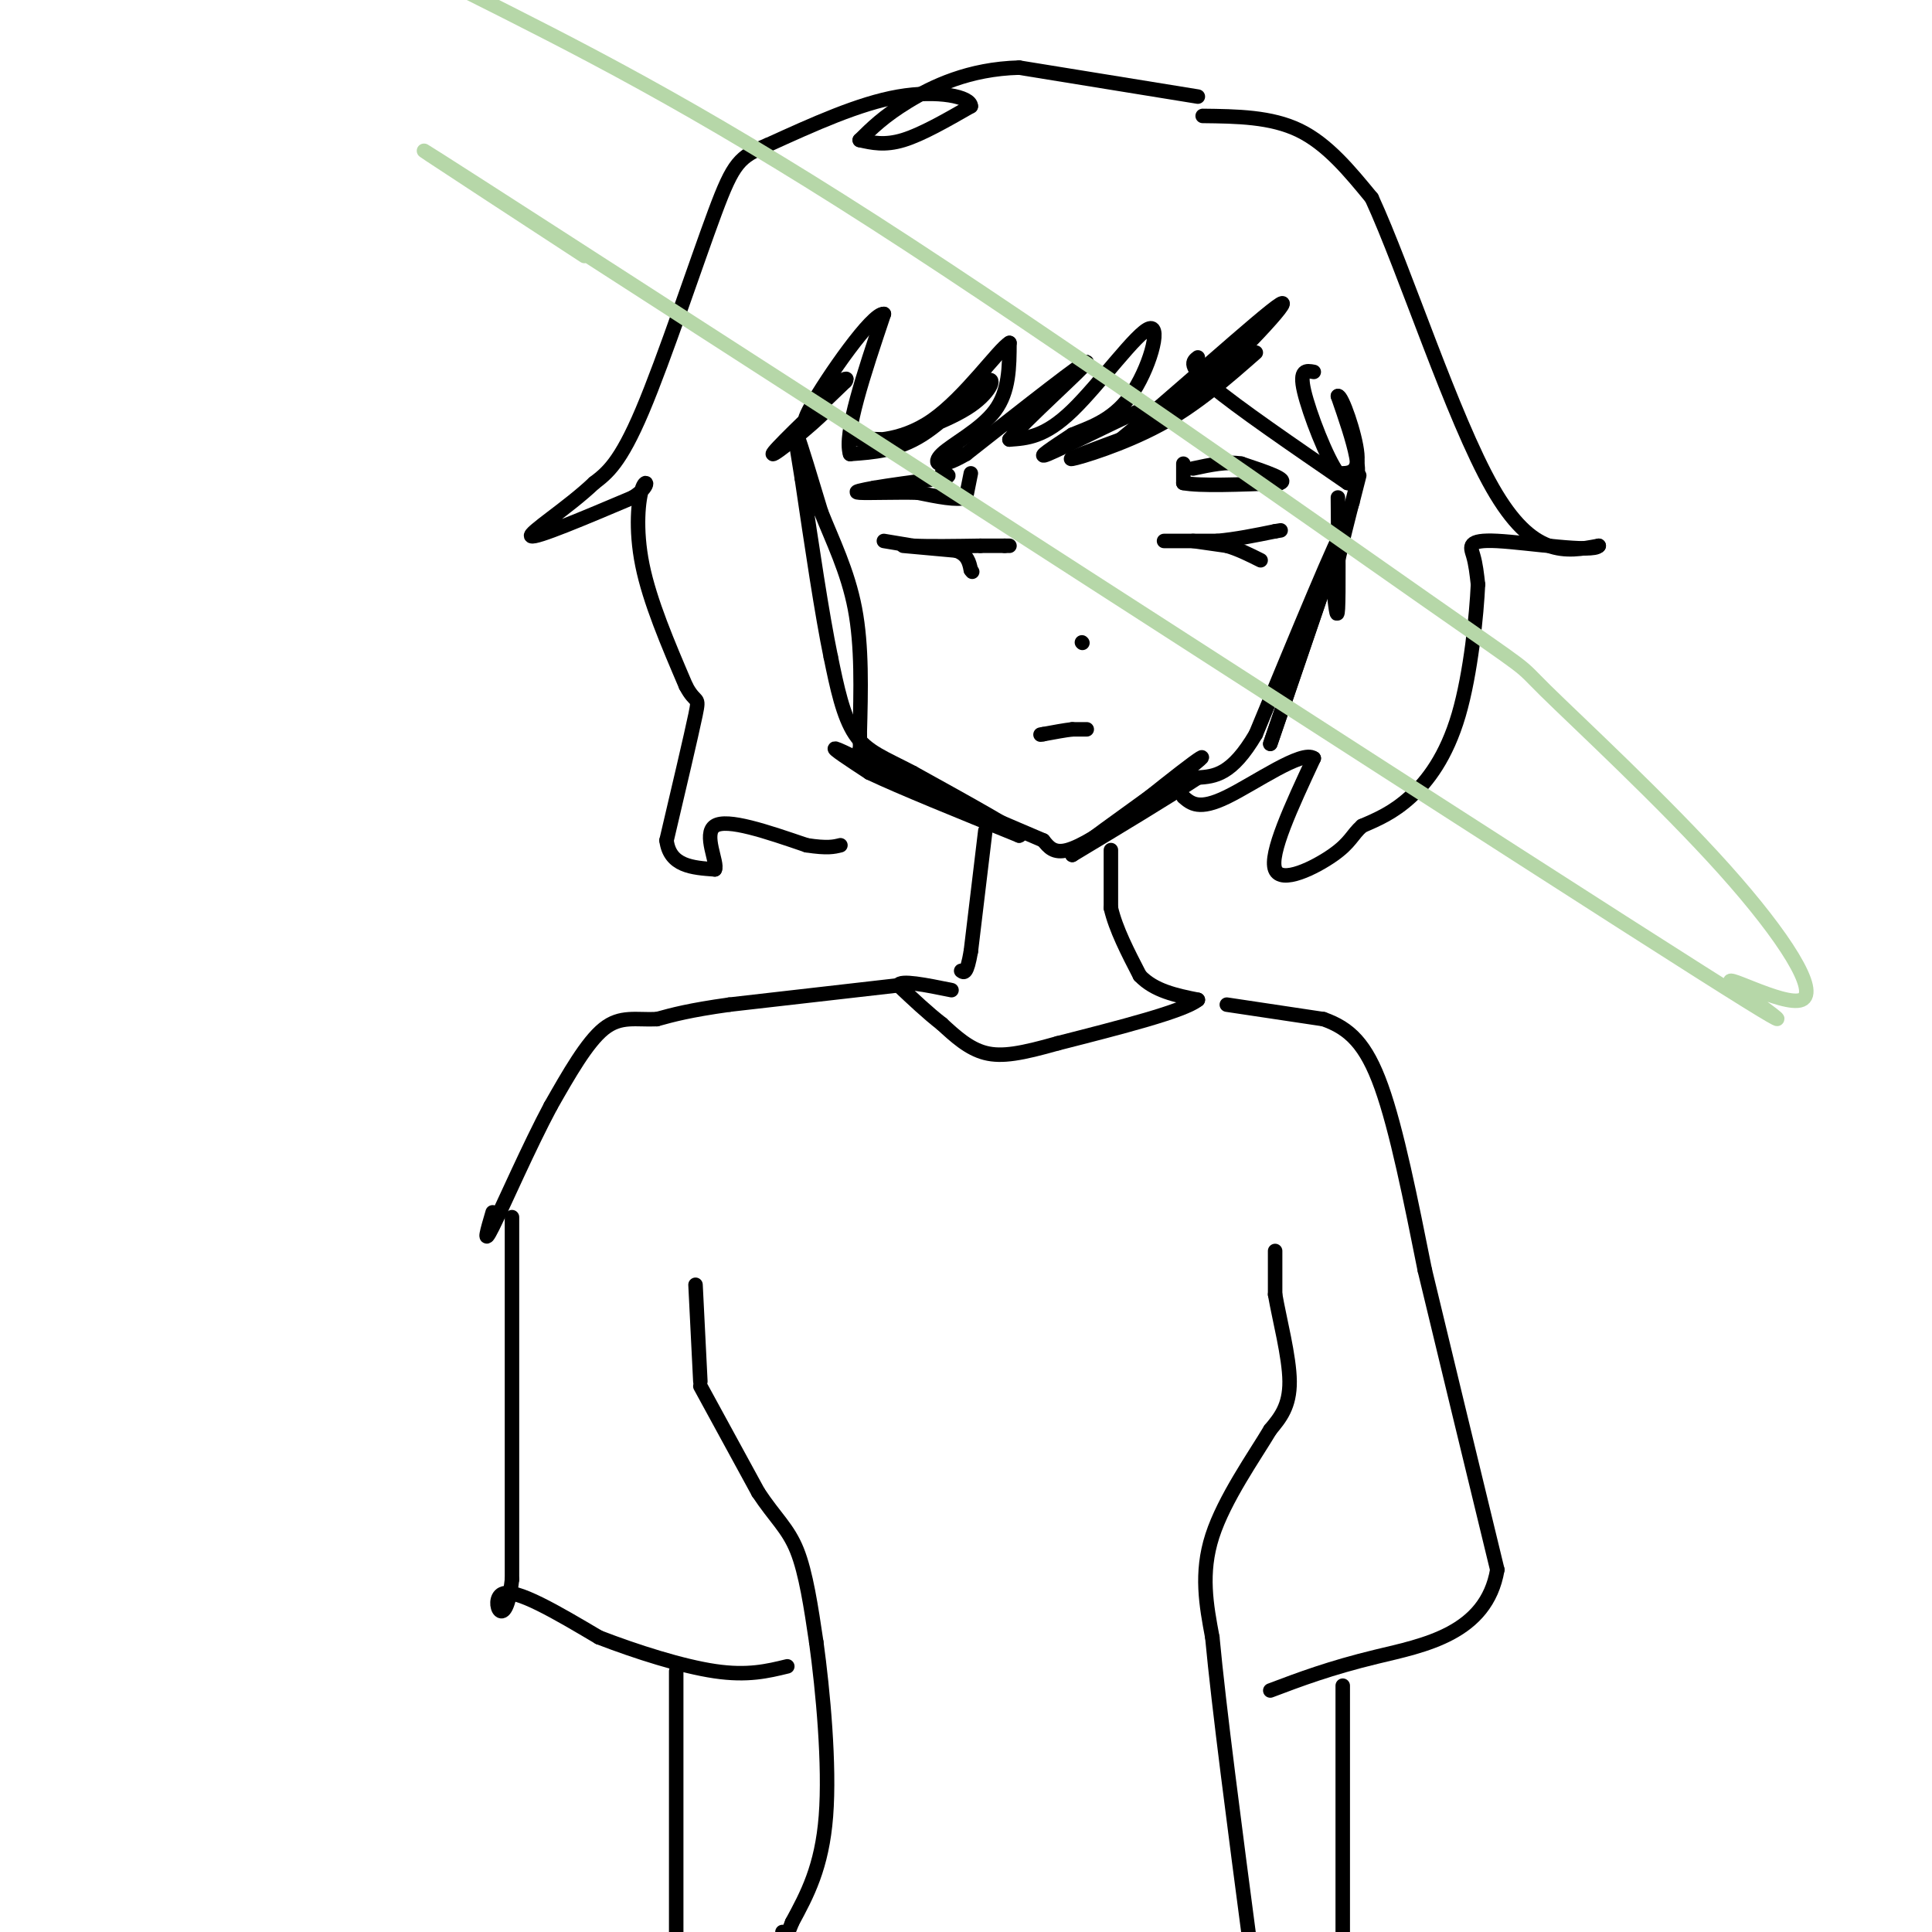 <svg viewBox='0 0 400 400' version='1.1' xmlns='http://www.w3.org/2000/svg' xmlns:xlink='http://www.w3.org/1999/xlink'><g fill='none' stroke='rgb(0,0,0)' stroke-width='3' stroke-linecap='round' stroke-linejoin='round'><path d='M260,73c-6.222,5.467 -12.444,10.933 -20,15c-7.556,4.067 -16.444,6.733 -18,7c-1.556,0.267 4.222,-1.867 10,-4'/><path d='M232,91c9.881,-7.976 29.583,-25.917 33,-28c3.417,-2.083 -9.452,11.690 -17,18c-7.548,6.310 -9.774,5.155 -12,4'/><path d='M236,85c-6.311,2.800 -16.089,7.800 -19,9c-2.911,1.200 1.044,-1.400 5,-4'/><path d='M222,90c3.035,-1.330 8.123,-2.656 12,-8c3.877,-5.344 6.544,-14.708 4,-14c-2.544,0.708 -10.298,11.488 -16,17c-5.702,5.512 -9.351,5.756 -13,6'/><path d='M209,91c2.644,-3.467 15.756,-15.133 16,-16c0.244,-0.867 -12.378,9.067 -25,19'/><path d='M200,94c-5.619,3.310 -7.167,2.083 -5,0c2.167,-2.083 8.048,-5.024 11,-9c2.952,-3.976 2.976,-8.988 3,-14'/><path d='M209,71c-2.190,1.214 -9.167,11.250 -16,16c-6.833,4.750 -13.524,4.214 -15,4c-1.476,-0.214 2.262,-0.107 6,0'/><path d='M184,91c4.437,-1.120 12.530,-3.919 17,-7c4.470,-3.081 5.319,-6.445 3,-5c-2.319,1.445 -7.805,7.699 -13,11c-5.195,3.301 -10.097,3.651 -15,4'/><path d='M176,94c-1.333,-4.167 2.833,-16.583 7,-29'/><path d='M183,65c-2.378,-0.333 -11.822,13.333 -15,19c-3.178,5.667 -0.089,3.333 3,1'/><path d='M171,85c-2.644,2.822 -10.756,9.378 -11,9c-0.244,-0.378 7.378,-7.689 15,-15'/><path d='M175,79c1.333,-1.833 -2.833,1.083 -7,4'/><path d='M248,74c-1.083,0.833 -2.167,1.667 3,6c5.167,4.333 16.583,12.167 28,20'/><path d='M279,100c4.333,0.333 1.167,-8.833 -2,-18'/><path d='M277,82c0.756,-0.311 3.644,7.911 4,12c0.356,4.089 -1.822,4.044 -4,4'/><path d='M277,98c-2.267,-2.978 -5.933,-12.422 -7,-17c-1.067,-4.578 0.467,-4.289 2,-4'/><path d='M277,103c0.083,10.000 0.167,20.000 0,23c-0.167,3.000 -0.583,-1.000 -1,-5'/><path d='M276,121c1.000,-5.622 4.000,-17.178 5,-21c1.000,-3.822 0.000,0.089 -1,4'/><path d='M280,104c-3.000,9.000 -10.000,29.500 -17,50'/><path d='M263,154c-0.333,1.000 7.333,-21.500 15,-44'/><path d='M278,110c-0.500,-0.333 -9.250,20.833 -18,42'/><path d='M260,152c-5.000,8.500 -8.500,8.750 -12,9'/><path d='M248,161c-6.333,4.167 -16.167,10.083 -26,16'/><path d='M222,177c-0.500,-0.167 11.250,-8.583 23,-17'/><path d='M245,160c4.644,-3.578 4.756,-4.022 2,-2c-2.756,2.022 -8.378,6.511 -14,11'/><path d='M233,169c-4.622,3.356 -9.178,6.244 -12,7c-2.822,0.756 -3.911,-0.622 -5,-2'/><path d='M216,174c-5.500,-2.333 -16.750,-7.167 -28,-12'/><path d='M188,162c-8.000,-3.644 -14.000,-6.756 -15,-7c-1.000,-0.244 3.000,2.378 7,5'/><path d='M180,160c6.333,3.000 18.667,8.000 31,13'/><path d='M211,173c1.500,0.000 -10.250,-6.500 -22,-13'/><path d='M189,160c-5.867,-3.089 -9.533,-4.311 -12,-8c-2.467,-3.689 -3.733,-9.844 -5,-16'/><path d='M172,136c-1.833,-8.833 -3.917,-22.917 -6,-37'/><path d='M166,99c-1.378,-8.467 -1.822,-11.133 -1,-9c0.822,2.133 2.911,9.067 5,16'/><path d='M170,106c2.289,5.778 5.511,12.222 7,20c1.489,7.778 1.244,16.889 1,26'/><path d='M178,152c0.167,4.833 0.083,3.917 0,3'/><path d='M248,20c0.000,0.000 -37.000,-6.000 -37,-6'/><path d='M211,14c-10.422,0.267 -17.978,3.933 -23,7c-5.022,3.067 -7.511,5.533 -10,8'/><path d='M178,29c2.583,0.583 5.167,1.167 9,0c3.833,-1.167 8.917,-4.083 14,-7'/><path d='M201,22c0.044,-1.978 -6.844,-3.422 -15,-2c-8.156,1.422 -17.578,5.711 -27,10'/><path d='M159,30c-5.893,2.452 -7.125,3.583 -11,14c-3.875,10.417 -10.393,30.119 -15,41c-4.607,10.881 -7.304,12.940 -10,15'/><path d='M123,100c-5.378,5.133 -13.822,10.467 -13,11c0.822,0.533 10.911,-3.733 21,-8'/><path d='M131,103c3.810,-2.345 2.833,-4.208 2,-2c-0.833,2.208 -1.524,8.488 0,16c1.524,7.512 5.262,16.256 9,25'/><path d='M142,142c2.111,4.067 2.889,1.733 2,6c-0.889,4.267 -3.444,15.133 -6,26'/><path d='M138,174c0.667,5.333 5.333,5.667 10,6'/><path d='M148,180c0.711,-1.244 -2.511,-7.356 0,-9c2.511,-1.644 10.756,1.178 19,4'/><path d='M167,175c4.333,0.667 5.667,0.333 7,0'/><path d='M249,24c7.083,0.083 14.167,0.167 20,3c5.833,2.833 10.417,8.417 15,14'/><path d='M284,41c6.911,14.978 16.689,45.422 25,60c8.311,14.578 15.156,13.289 22,12'/><path d='M331,113c-1.036,1.524 -14.625,-0.667 -21,-1c-6.375,-0.333 -5.536,1.190 -5,3c0.536,1.810 0.768,3.905 1,6'/><path d='M306,121c-0.274,6.095 -1.458,18.333 -4,27c-2.542,8.667 -6.440,13.762 -10,17c-3.560,3.238 -6.780,4.619 -10,6'/><path d='M282,171c-2.095,1.833 -2.333,3.417 -6,6c-3.667,2.583 -10.762,6.167 -12,3c-1.238,-3.167 3.381,-13.083 8,-23'/><path d='M272,157c-2.356,-1.800 -12.244,5.200 -18,8c-5.756,2.800 -7.378,1.400 -9,0'/><path d='M204,172c0.000,0.000 -3.000,25.000 -3,25'/><path d='M201,197c-0.833,4.833 -1.417,4.417 -2,4'/><path d='M230,176c0.000,0.000 0.000,12.000 0,12'/><path d='M230,188c1.000,4.333 3.500,9.167 6,14'/><path d='M236,202c3.000,3.167 7.500,4.083 12,5'/><path d='M248,207c-2.833,2.333 -15.917,5.667 -29,9'/><path d='M219,216c-7.444,2.111 -11.556,2.889 -15,2c-3.444,-0.889 -6.222,-3.444 -9,-6'/><path d='M195,212c-3.000,-2.333 -6.000,-5.167 -9,-8'/><path d='M186,204c0.333,-1.167 5.667,-0.083 11,1'/><path d='M186,204c0.000,0.000 -35.000,4.000 -35,4'/><path d='M151,208c-8.333,1.167 -11.667,2.083 -15,3'/><path d='M136,211c-4.289,0.200 -7.511,-0.800 -11,2c-3.489,2.800 -7.244,9.400 -11,16'/><path d='M114,229c-4.378,8.178 -9.822,20.622 -12,25c-2.178,4.378 -1.089,0.689 0,-3'/><path d='M144,266c0.000,0.000 1.000,20.000 1,20'/><path d='M145,287c0.000,0.000 12.000,22.000 12,22'/><path d='M157,309c3.467,5.244 6.133,7.356 8,12c1.867,4.644 2.933,11.822 4,19'/><path d='M169,340c1.378,9.978 2.822,25.422 2,36c-0.822,10.578 -3.911,16.289 -7,22'/><path d='M164,398c-1.500,4.000 -1.750,3.000 -2,2'/><path d='M264,259c0.000,0.000 0.000,9.000 0,9'/><path d='M264,268c0.844,4.956 2.956,12.844 3,18c0.044,5.156 -1.978,7.578 -4,10'/><path d='M263,296c-3.289,5.511 -9.511,14.289 -12,22c-2.489,7.711 -1.244,14.356 0,21'/><path d='M251,339c1.333,14.333 4.667,39.667 8,65'/><path d='M254,208c0.000,0.000 20.000,3.000 20,3'/><path d='M274,211c5.378,1.889 8.822,5.111 12,14c3.178,8.889 6.089,23.444 9,38'/><path d='M295,263c4.000,16.667 9.500,39.333 15,62'/><path d='M310,325c-2.244,13.333 -15.356,15.667 -25,18c-9.644,2.333 -15.822,4.667 -22,7'/><path d='M106,252c0.000,0.000 0.000,75.000 0,75'/><path d='M106,327c-1.333,11.933 -4.667,4.267 -2,3c2.667,-1.267 11.333,3.867 20,9'/><path d='M124,339c7.778,3.000 17.222,6.000 24,7c6.778,1.000 10.889,0.000 15,-1'/><path d='M140,346c0.000,0.000 0.000,58.000 0,58'/><path d='M278,349c0.000,0.000 0.000,55.000 0,55'/><path d='M225,151c0.000,0.000 -3.000,0.000 -3,0'/><path d='M222,151c-1.500,0.167 -3.750,0.583 -6,1'/><path d='M216,152c-1.000,0.167 -0.500,0.083 0,0'/><path d='M245,96c0.000,0.000 0.000,4.000 0,4'/><path d='M245,100c3.333,0.667 11.667,0.333 20,0'/><path d='M265,100c2.000,-0.667 -3.000,-2.333 -8,-4'/><path d='M257,96c-3.000,-0.500 -6.500,0.250 -10,1'/><path d='M201,98c0.000,0.000 -1.000,5.000 -1,5'/><path d='M200,103c-1.833,0.667 -5.917,-0.167 -10,-1'/><path d='M190,102c-4.356,-0.111 -10.244,0.111 -12,0c-1.756,-0.111 0.622,-0.556 3,-1'/><path d='M181,101c2.833,-0.500 8.417,-1.250 14,-2'/><path d='M195,99c2.333,-0.500 1.167,-0.750 0,-1'/><path d='M241,112c0.000,0.000 11.000,0.000 11,0'/><path d='M252,112c3.833,-0.333 7.917,-1.167 12,-2'/><path d='M264,110c2.000,-0.333 1.000,-0.167 0,0'/><path d='M247,112c0.000,0.000 7.000,1.000 7,1'/><path d='M254,113c2.333,0.667 4.667,1.833 7,3'/><path d='M183,112c0.000,0.000 6.000,1.000 6,1'/><path d='M189,113c3.333,0.167 8.667,0.083 14,0'/><path d='M203,113c3.167,0.000 4.083,0.000 5,0'/><path d='M208,113c1.000,0.000 1.000,0.000 1,0'/><path d='M187,113c0.000,0.000 11.000,1.000 11,1'/><path d='M198,114c2.333,0.833 2.667,2.417 3,4'/><path d='M201,118c0.500,0.667 0.250,0.333 0,0'/><path d='M224,133c0.000,0.000 0.100,0.100 0.1,0.1'/></g>
<g fill='none' stroke='rgb(182,215,168)' stroke-width='3' stroke-linecap='round' stroke-linejoin='round'><path d='M121,53c-27.529,-17.975 -55.058,-35.950 -7,-5c48.058,30.950 171.702,110.826 222,143c50.298,32.174 27.250,16.647 23,13c-4.250,-3.647 10.296,4.584 14,3c3.704,-1.584 -3.436,-12.985 -16,-27c-12.564,-14.015 -30.553,-30.643 -37,-37c-6.447,-6.357 -1.351,-2.442 -25,-19c-23.649,-16.558 -76.043,-53.588 -114,-78c-37.957,-24.412 -61.479,-36.206 -85,-48'/></g>
</svg>